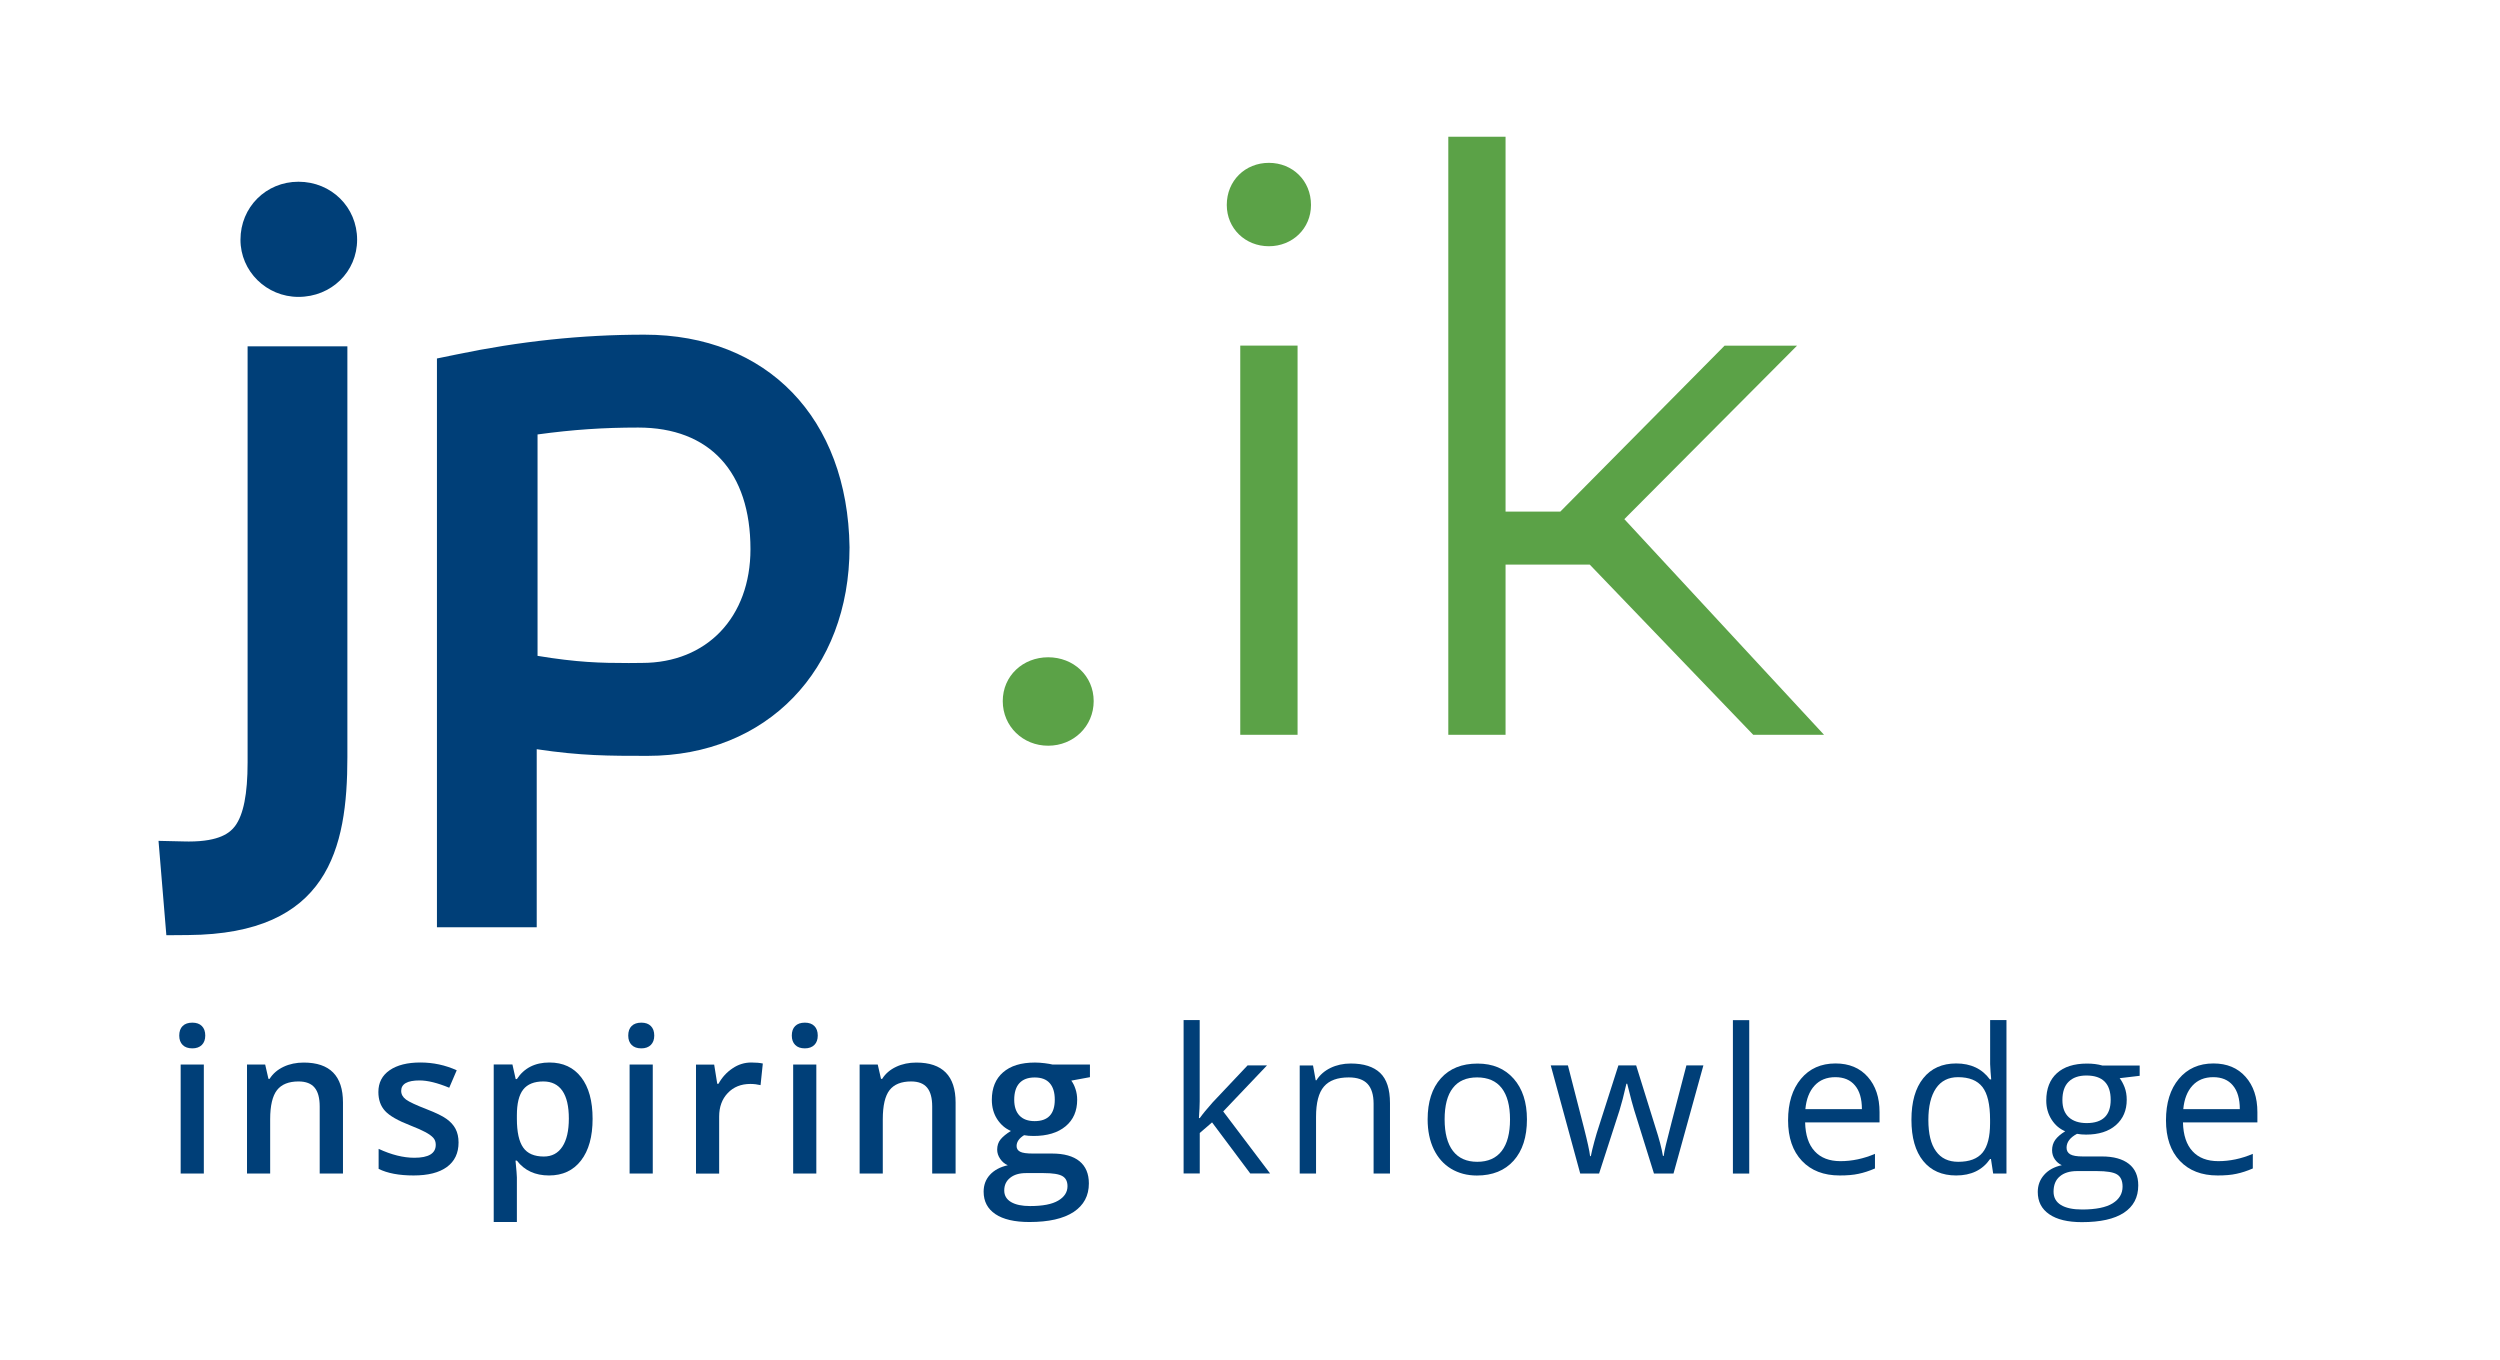 <?xml version="1.0" encoding="UTF-8"?>
<!-- Generator: Adobe Illustrator 27.4.1, SVG Export Plug-In . SVG Version: 6.00 Build 0)  -->
<svg xmlns="http://www.w3.org/2000/svg" xmlns:xlink="http://www.w3.org/1999/xlink" version="1.1" id="Camada_1" x="0px" y="0px" viewBox="0 0 420.94 229.05" style="enable-background:new 0 0 420.94 229.05;" xml:space="preserve">
<style type="text/css">
	.st0{fill:#003F78;}
	.st1{fill:#5BA247;}
</style>
<g>
	<g>
		<path class="st0" d="M30.18,174.37c0-0.7,0.19-1.24,0.57-1.61c0.38-0.38,0.93-0.57,1.64-0.57c0.69,0,1.22,0.19,1.6,0.57    c0.38,0.38,0.57,0.91,0.57,1.61c0,0.66-0.19,1.19-0.57,1.57c-0.38,0.38-0.92,0.58-1.6,0.58c-0.71,0-1.26-0.19-1.64-0.58    C30.37,175.56,30.18,175.03,30.18,174.37z M34.32,197.6h-3.9v-18.36h3.9V197.6z"></path>
		<path class="st0" d="M57.75,197.6h-3.92v-11.29c0-1.42-0.28-2.48-0.85-3.17c-0.57-0.7-1.48-1.05-2.72-1.05    c-1.65,0-2.86,0.49-3.62,1.46c-0.76,0.98-1.15,2.61-1.15,4.9v9.15h-3.9v-18.36h3.06l0.55,2.41h0.2c0.55-0.88,1.34-1.55,2.35-2.03    c1.02-0.48,2.15-0.71,3.39-0.71c4.4,0,6.61,2.24,6.61,6.72V197.6z"></path>
		<path class="st0" d="M77.21,192.36c0,1.79-0.65,3.17-1.96,4.13c-1.31,0.96-3.18,1.43-5.61,1.43c-2.45,0-4.41-0.37-5.89-1.11v-3.37    c2.16,1,4.16,1.5,6.02,1.5c2.4,0,3.6-0.73,3.6-2.18c0-0.47-0.13-0.85-0.4-1.16c-0.27-0.31-0.71-0.63-1.31-0.96    c-0.61-0.33-1.46-0.71-2.54-1.13c-2.12-0.82-3.55-1.64-4.29-2.46c-0.75-0.82-1.12-1.88-1.12-3.19c0-1.57,0.64-2.79,1.9-3.66    c1.27-0.87,2.99-1.3,5.17-1.3c2.16,0,4.2,0.44,6.12,1.31l-1.26,2.94c-1.98-0.82-3.65-1.23-5-1.23c-2.06,0-3.09,0.59-3.09,1.76    c0,0.57,0.27,1.06,0.81,1.46c0.54,0.4,1.71,0.94,3.51,1.64c1.52,0.59,2.62,1.12,3.3,1.61c0.69,0.49,1.2,1.05,1.53,1.68    C77.04,190.72,77.21,191.48,77.21,192.36z"></path>
		<path class="st0" d="M92.44,197.92c-2.32,0-4.13-0.83-5.41-2.5H86.8c0.15,1.55,0.23,2.49,0.23,2.82v7.52h-3.9v-26.53h3.15    c0.09,0.34,0.27,1.16,0.55,2.46h0.2c1.22-1.86,3.05-2.79,5.48-2.79c2.29,0,4.07,0.83,5.35,2.49c1.28,1.66,1.92,3.99,1.92,6.99    c0,3-0.65,5.34-1.95,7.02C96.53,197.09,94.73,197.92,92.44,197.92z M91.49,182.09c-1.55,0-2.68,0.46-3.39,1.36    c-0.72,0.91-1.07,2.36-1.07,4.35v0.58c0,2.23,0.36,3.85,1.07,4.85c0.7,1,1.87,1.5,3.47,1.5c1.35,0,2.39-0.55,3.12-1.66    c0.73-1.11,1.09-2.69,1.09-4.73c0-2.06-0.36-3.62-1.09-4.68C93.96,182.62,92.9,182.09,91.49,182.09z"></path>
		<path class="st0" d="M105.78,174.37c0-0.7,0.19-1.24,0.57-1.61c0.38-0.38,0.93-0.57,1.64-0.57c0.69,0,1.22,0.19,1.6,0.57    c0.38,0.38,0.57,0.91,0.57,1.61c0,0.66-0.19,1.19-0.57,1.57c-0.38,0.38-0.92,0.58-1.6,0.58c-0.71,0-1.26-0.19-1.64-0.58    C105.97,175.56,105.78,175.03,105.78,174.37z M109.91,197.6h-3.9v-18.36h3.9V197.6z"></path>
		<path class="st0" d="M126.5,178.9c0.79,0,1.44,0.06,1.94,0.17l-0.38,3.64c-0.55-0.13-1.13-0.2-1.72-0.2    c-1.56,0-2.83,0.51-3.8,1.53c-0.97,1.02-1.45,2.34-1.45,3.97v9.6h-3.9v-18.36h3.06l0.52,3.24h0.2c0.61-1.1,1.4-1.96,2.38-2.61    C124.32,179.22,125.37,178.9,126.5,178.9z"></path>
		<path class="st0" d="M133.32,174.37c0-0.7,0.19-1.24,0.57-1.61c0.38-0.38,0.93-0.57,1.63-0.57c0.69,0,1.22,0.19,1.6,0.57    c0.38,0.38,0.57,0.91,0.57,1.61c0,0.66-0.19,1.19-0.57,1.57c-0.38,0.38-0.92,0.58-1.6,0.58c-0.71,0-1.25-0.19-1.63-0.58    C133.51,175.56,133.32,175.03,133.32,174.37z M137.45,197.6h-3.9v-18.36h3.9V197.6z"></path>
		<path class="st0" d="M160.88,197.6h-3.92v-11.29c0-1.42-0.28-2.48-0.85-3.17c-0.57-0.7-1.47-1.05-2.71-1.05    c-1.65,0-2.86,0.49-3.62,1.46c-0.76,0.98-1.14,2.61-1.14,4.9v9.15h-3.9v-18.36h3.05l0.55,2.41h0.2c0.55-0.88,1.34-1.55,2.36-2.03    c1.02-0.48,2.15-0.71,3.39-0.71c4.4,0,6.61,2.24,6.61,6.72V197.6z"></path>
		<path class="st0" d="M183.52,179.23v2.14l-3.14,0.58c0.29,0.39,0.53,0.86,0.71,1.43c0.19,0.56,0.28,1.16,0.28,1.8    c0,1.89-0.65,3.38-1.95,4.46c-1.31,1.09-3.11,1.63-5.4,1.63c-0.59,0-1.12-0.04-1.59-0.13c-0.84,0.52-1.26,1.13-1.26,1.83    c0,0.42,0.19,0.74,0.59,0.95c0.39,0.21,1.11,0.31,2.17,0.31h3.21c2.02,0,3.56,0.43,4.62,1.29c1.05,0.86,1.58,2.11,1.58,3.74    c0,2.08-0.86,3.68-2.57,4.81c-1.72,1.13-4.19,1.69-7.44,1.69c-2.5,0-4.41-0.44-5.73-1.33c-1.32-0.89-1.98-2.15-1.98-3.78    c0-1.13,0.36-2.08,1.07-2.85c0.71-0.77,1.71-1.31,3-1.6c-0.52-0.22-0.95-0.58-1.28-1.07c-0.34-0.49-0.51-1.01-0.51-1.55    c0-0.68,0.19-1.27,0.58-1.74c0.39-0.47,0.96-0.94,1.73-1.41c-0.96-0.41-1.72-1.08-2.32-2c-0.59-0.92-0.89-2-0.89-3.24    c0-1.99,0.63-3.54,1.89-4.63c1.25-1.1,3.04-1.65,5.37-1.65c0.52,0,1.07,0.04,1.64,0.11c0.57,0.07,1,0.15,1.29,0.22H183.52z     M169.09,200.45c0,0.84,0.38,1.49,1.14,1.94c0.76,0.45,1.83,0.68,3.2,0.68c2.13,0,3.71-0.3,4.75-0.92    c1.04-0.61,1.56-1.42,1.56-2.42c0-0.8-0.28-1.37-0.85-1.7c-0.57-0.34-1.63-0.51-3.18-0.51h-2.95c-1.12,0-2.01,0.26-2.67,0.79    C169.42,198.84,169.09,199.55,169.09,200.45z M170.77,185.18c0,1.15,0.3,2.04,0.89,2.66c0.59,0.62,1.44,0.93,2.55,0.93    c2.26,0,3.39-1.21,3.39-3.62c0-1.2-0.28-2.12-0.84-2.76c-0.56-0.65-1.41-0.97-2.55-0.97c-1.13,0-1.98,0.32-2.57,0.96    C171.06,183.01,170.77,183.95,170.77,185.18z"></path>
		<path class="st0" d="M202,188.28c0.48-0.68,1.2-1.56,2.18-2.66l5.88-6.23h3.27l-7.37,7.75l7.89,10.44h-3.34l-6.43-8.6l-2.07,1.79    v6.81h-2.72v-25.83H202v13.69c0,0.61-0.04,1.55-0.13,2.82H202z"></path>
		<path class="st0" d="M231.28,197.6v-11.77c0-1.48-0.34-2.59-1.01-3.32c-0.68-0.73-1.73-1.1-3.17-1.1c-1.9,0-3.3,0.51-4.18,1.54    c-0.89,1.03-1.33,2.73-1.33,5.1v9.55h-2.75v-18.2h2.24l0.45,2.49h0.13c0.56-0.89,1.36-1.59,2.37-2.08    c1.02-0.49,2.15-0.74,3.4-0.74c2.19,0,3.84,0.53,4.95,1.58c1.11,1.06,1.66,2.75,1.66,5.08v11.87H231.28z"></path>
		<path class="st0" d="M257.1,188.48c0,2.97-0.75,5.28-2.24,6.95c-1.49,1.66-3.55,2.5-6.19,2.5c-1.63,0-3.07-0.38-4.34-1.14    c-1.26-0.76-2.23-1.86-2.92-3.28c-0.68-1.43-1.03-3.1-1.03-5.02c0-2.96,0.74-5.27,2.23-6.93c1.48-1.65,3.54-2.48,6.18-2.48    c2.54,0,4.57,0.84,6.07,2.54C256.35,183.3,257.1,185.59,257.1,188.48z M243.24,188.48c0,2.32,0.47,4.1,1.4,5.31    c0.93,1.22,2.3,1.83,4.1,1.83c1.8,0,3.18-0.61,4.11-1.82c0.94-1.22,1.4-2.99,1.4-5.32c0-2.31-0.47-4.07-1.4-5.27    c-0.93-1.2-2.32-1.8-4.14-1.8c-1.8,0-3.16,0.59-4.08,1.78C243.7,184.37,243.24,186.13,243.24,188.48z"></path>
		<path class="st0" d="M278.49,197.6l-3.33-10.68c-0.21-0.65-0.61-2.14-1.18-4.45h-0.13c-0.44,1.94-0.83,3.43-1.16,4.48l-3.44,10.64    h-3.18l-4.96-18.2h2.89c1.17,4.57,2.07,8.05,2.68,10.44c0.61,2.39,0.96,4,1.05,4.83h0.13c0.12-0.63,0.32-1.45,0.59-2.45    c0.27-1,0.51-1.79,0.71-2.38l3.34-10.44h2.99l3.25,10.44c0.62,1.9,1.04,3.5,1.26,4.8h0.13c0.04-0.4,0.16-1.01,0.36-1.84    c0.19-0.83,1.34-5.3,3.46-13.4h2.86l-5.03,18.2H278.49z"></path>
		<path class="st0" d="M294.53,197.6h-2.75v-25.83h2.75V197.6z"></path>
		<path class="st0" d="M309.76,197.92c-2.69,0-4.81-0.82-6.36-2.46c-1.55-1.64-2.33-3.91-2.33-6.82c0-2.93,0.72-5.26,2.17-6.99    c1.44-1.73,3.39-2.59,5.82-2.59c2.28,0,4.09,0.75,5.42,2.25c1.33,1.5,1.99,3.48,1.99,5.94v1.74h-12.53    c0.05,2.13,0.59,3.76,1.62,4.86c1.02,1.11,2.47,1.66,4.33,1.66c1.95,0,3.89-0.41,5.81-1.23v2.46c-0.97,0.42-1.89,0.72-2.76,0.9    C312.04,197.84,310.99,197.92,309.76,197.92z M309.02,181.37c-1.46,0-2.63,0.48-3.5,1.43c-0.87,0.95-1.38,2.27-1.54,3.95h9.52    c0-1.74-0.39-3.07-1.17-3.99C311.56,181.83,310.45,181.37,309.02,181.37z"></path>
		<path class="st0" d="M335.23,195.15h-0.15c-1.27,1.85-3.18,2.77-5.71,2.77c-2.38,0-4.23-0.81-5.55-2.44    c-1.32-1.63-1.98-3.94-1.98-6.94c0-3,0.66-5.33,1.99-6.99c1.33-1.66,3.18-2.49,5.55-2.49c2.47,0,4.36,0.9,5.67,2.69h0.22    l-0.11-1.31l-0.07-1.28v-7.4h2.75v25.83h-2.24L335.23,195.15z M329.72,195.62c1.88,0,3.24-0.51,4.09-1.54    c0.85-1.03,1.27-2.68,1.27-4.96v-0.58c0-2.58-0.43-4.42-1.29-5.52c-0.86-1.1-2.23-1.65-4.11-1.65c-1.62,0-2.86,0.63-3.71,1.88    c-0.85,1.26-1.28,3.03-1.28,5.32c0,2.32,0.42,4.08,1.28,5.26C326.82,195.03,328.07,195.62,329.72,195.62z"></path>
		<path class="st0" d="M360.27,179.4v1.74l-3.37,0.4c0.31,0.39,0.58,0.89,0.83,1.52c0.24,0.63,0.36,1.33,0.36,2.12    c0,1.78-0.61,3.2-1.83,4.27c-1.22,1.06-2.89,1.59-5.02,1.59c-0.54,0-1.05-0.04-1.52-0.13c-1.17,0.62-1.76,1.4-1.76,2.34    c0,0.5,0.21,0.87,0.62,1.11c0.41,0.24,1.11,0.36,2.11,0.36h3.22c1.97,0,3.48,0.42,4.54,1.25c1.06,0.83,1.58,2.04,1.58,3.62    c0,2.02-0.81,3.55-2.42,4.61c-1.62,1.06-3.97,1.58-7.07,1.58c-2.38,0-4.21-0.44-5.5-1.33c-1.29-0.89-1.93-2.13-1.93-3.75    c0-1.11,0.35-2.06,1.06-2.87c0.71-0.81,1.7-1.36,2.99-1.64c-0.47-0.21-0.86-0.54-1.17-0.98c-0.31-0.44-0.47-0.96-0.47-1.54    c0-0.66,0.18-1.25,0.53-1.74c0.36-0.5,0.92-0.98,1.68-1.45c-0.94-0.39-1.71-1.05-2.3-1.98c-0.59-0.93-0.89-1.99-0.89-3.19    c0-1.99,0.6-3.53,1.79-4.61c1.19-1.08,2.89-1.62,5.08-1.62c0.96,0,1.81,0.11,2.58,0.33H360.27z M345.77,200.65    c0,0.98,0.41,1.73,1.24,2.24c0.83,0.51,2.02,0.76,3.57,0.76c2.31,0,4.03-0.35,5.14-1.04c1.11-0.69,1.67-1.63,1.67-2.81    c0-0.99-0.31-1.67-0.92-2.05c-0.6-0.38-1.75-0.57-3.43-0.57h-3.3c-1.25,0-2.23,0.3-2.92,0.9    C346.11,198.67,345.77,199.53,345.77,200.65z M347.26,185.23c0,1.27,0.36,2.23,1.08,2.89c0.72,0.65,1.72,0.98,3.01,0.98    c2.69,0,4.04-1.31,4.04-3.91c0-2.74-1.36-4.1-4.09-4.1c-1.29,0-2.29,0.35-2.99,1.05C347.61,182.82,347.26,183.85,347.26,185.23z"></path>
		<path class="st0" d="M373.39,197.92c-2.69,0-4.81-0.82-6.36-2.46c-1.55-1.64-2.33-3.91-2.33-6.82c0-2.93,0.72-5.26,2.17-6.99    c1.45-1.73,3.39-2.59,5.82-2.59c2.28,0,4.08,0.75,5.41,2.25c1.33,1.5,1.99,3.48,1.99,5.94v1.74h-12.53    c0.05,2.13,0.59,3.76,1.62,4.86c1.02,1.11,2.47,1.66,4.33,1.66c1.95,0,3.89-0.41,5.81-1.23v2.46c-0.97,0.42-1.89,0.72-2.76,0.9    C375.67,197.84,374.62,197.92,373.39,197.92z M372.65,181.37c-1.46,0-2.63,0.48-3.5,1.43c-0.87,0.95-1.38,2.27-1.54,3.95h9.52    c0-1.74-0.39-3.07-1.17-3.99C375.19,181.83,374.09,181.37,372.65,181.37z"></path>
	</g>
	<g>
		<g>
			<g>
				<path class="st0" d="M50.25,49.99c5.55,0,9.88-4.24,9.88-9.63c0-5.47-4.33-9.76-9.88-9.76c-5.46,0-9.76,4.29-9.76,9.76      C40.48,45.67,44.86,49.99,50.25,49.99z"></path>
				<path class="st0" d="M41.69,128.39c0,5.31-0.7,8.81-2.12,10.71c-0.83,1.09-2.54,2.59-7.78,2.59c-0.23,0-0.46-0.01-0.7-0.01      l-4.4-0.1l1.32,15.89l3.68-0.03c23.56-0.17,26.8-14.5,26.8-29.95V58.31h-16.8V128.39z"></path>
			</g>
			<path class="st0" d="M108.5,56.35c-10.56,0-20.95,1.1-31.77,3.36l-3.16,0.65v95.77h16.8v-29.98c7.47,1.12,12.14,1.12,18.66,1.12     c20.03,0,34.01-14.42,34.01-35.12C142.74,70.4,129.18,56.35,108.5,56.35z M90.51,110.43V73.15c6.02-0.82,11.13-1.16,16.95-1.16     c12.02,0,18.9,7.45,18.9,20.47c0,11.46-7.34,19.16-18.27,19.16l-2.22,0.02C101.05,111.64,97.17,111.53,90.51,110.43z"></path>
			<g>
				<path class="st1" d="M168.84,118.05c0-4.26,3.4-7.38,7.65-7.38c4.25,0,7.66,3.12,7.66,7.38c0,4.25-3.4,7.51-7.66,7.51      C172.25,125.57,168.84,122.31,168.84,118.05z"></path>
				<path class="st1" d="M206.56,34.51c0-4.11,3.12-7.09,7.09-7.09c3.97,0,7.09,2.98,7.09,7.09c0,3.97-3.12,6.95-7.09,6.95      C209.68,41.46,206.56,38.48,206.56,34.51z M218.48,123.72h-9.65V58.19h9.65V123.72z"></path>
				<path class="st1" d="M262.72,86.14l27.66-27.94h12.2L273.5,87.41l33.62,36.31H295.2l-27.52-28.65H253.5v28.65h-9.64V23.02h9.64      v63.12H262.72z"></path>
			</g>
		</g>
	</g>
</g>
</svg>
